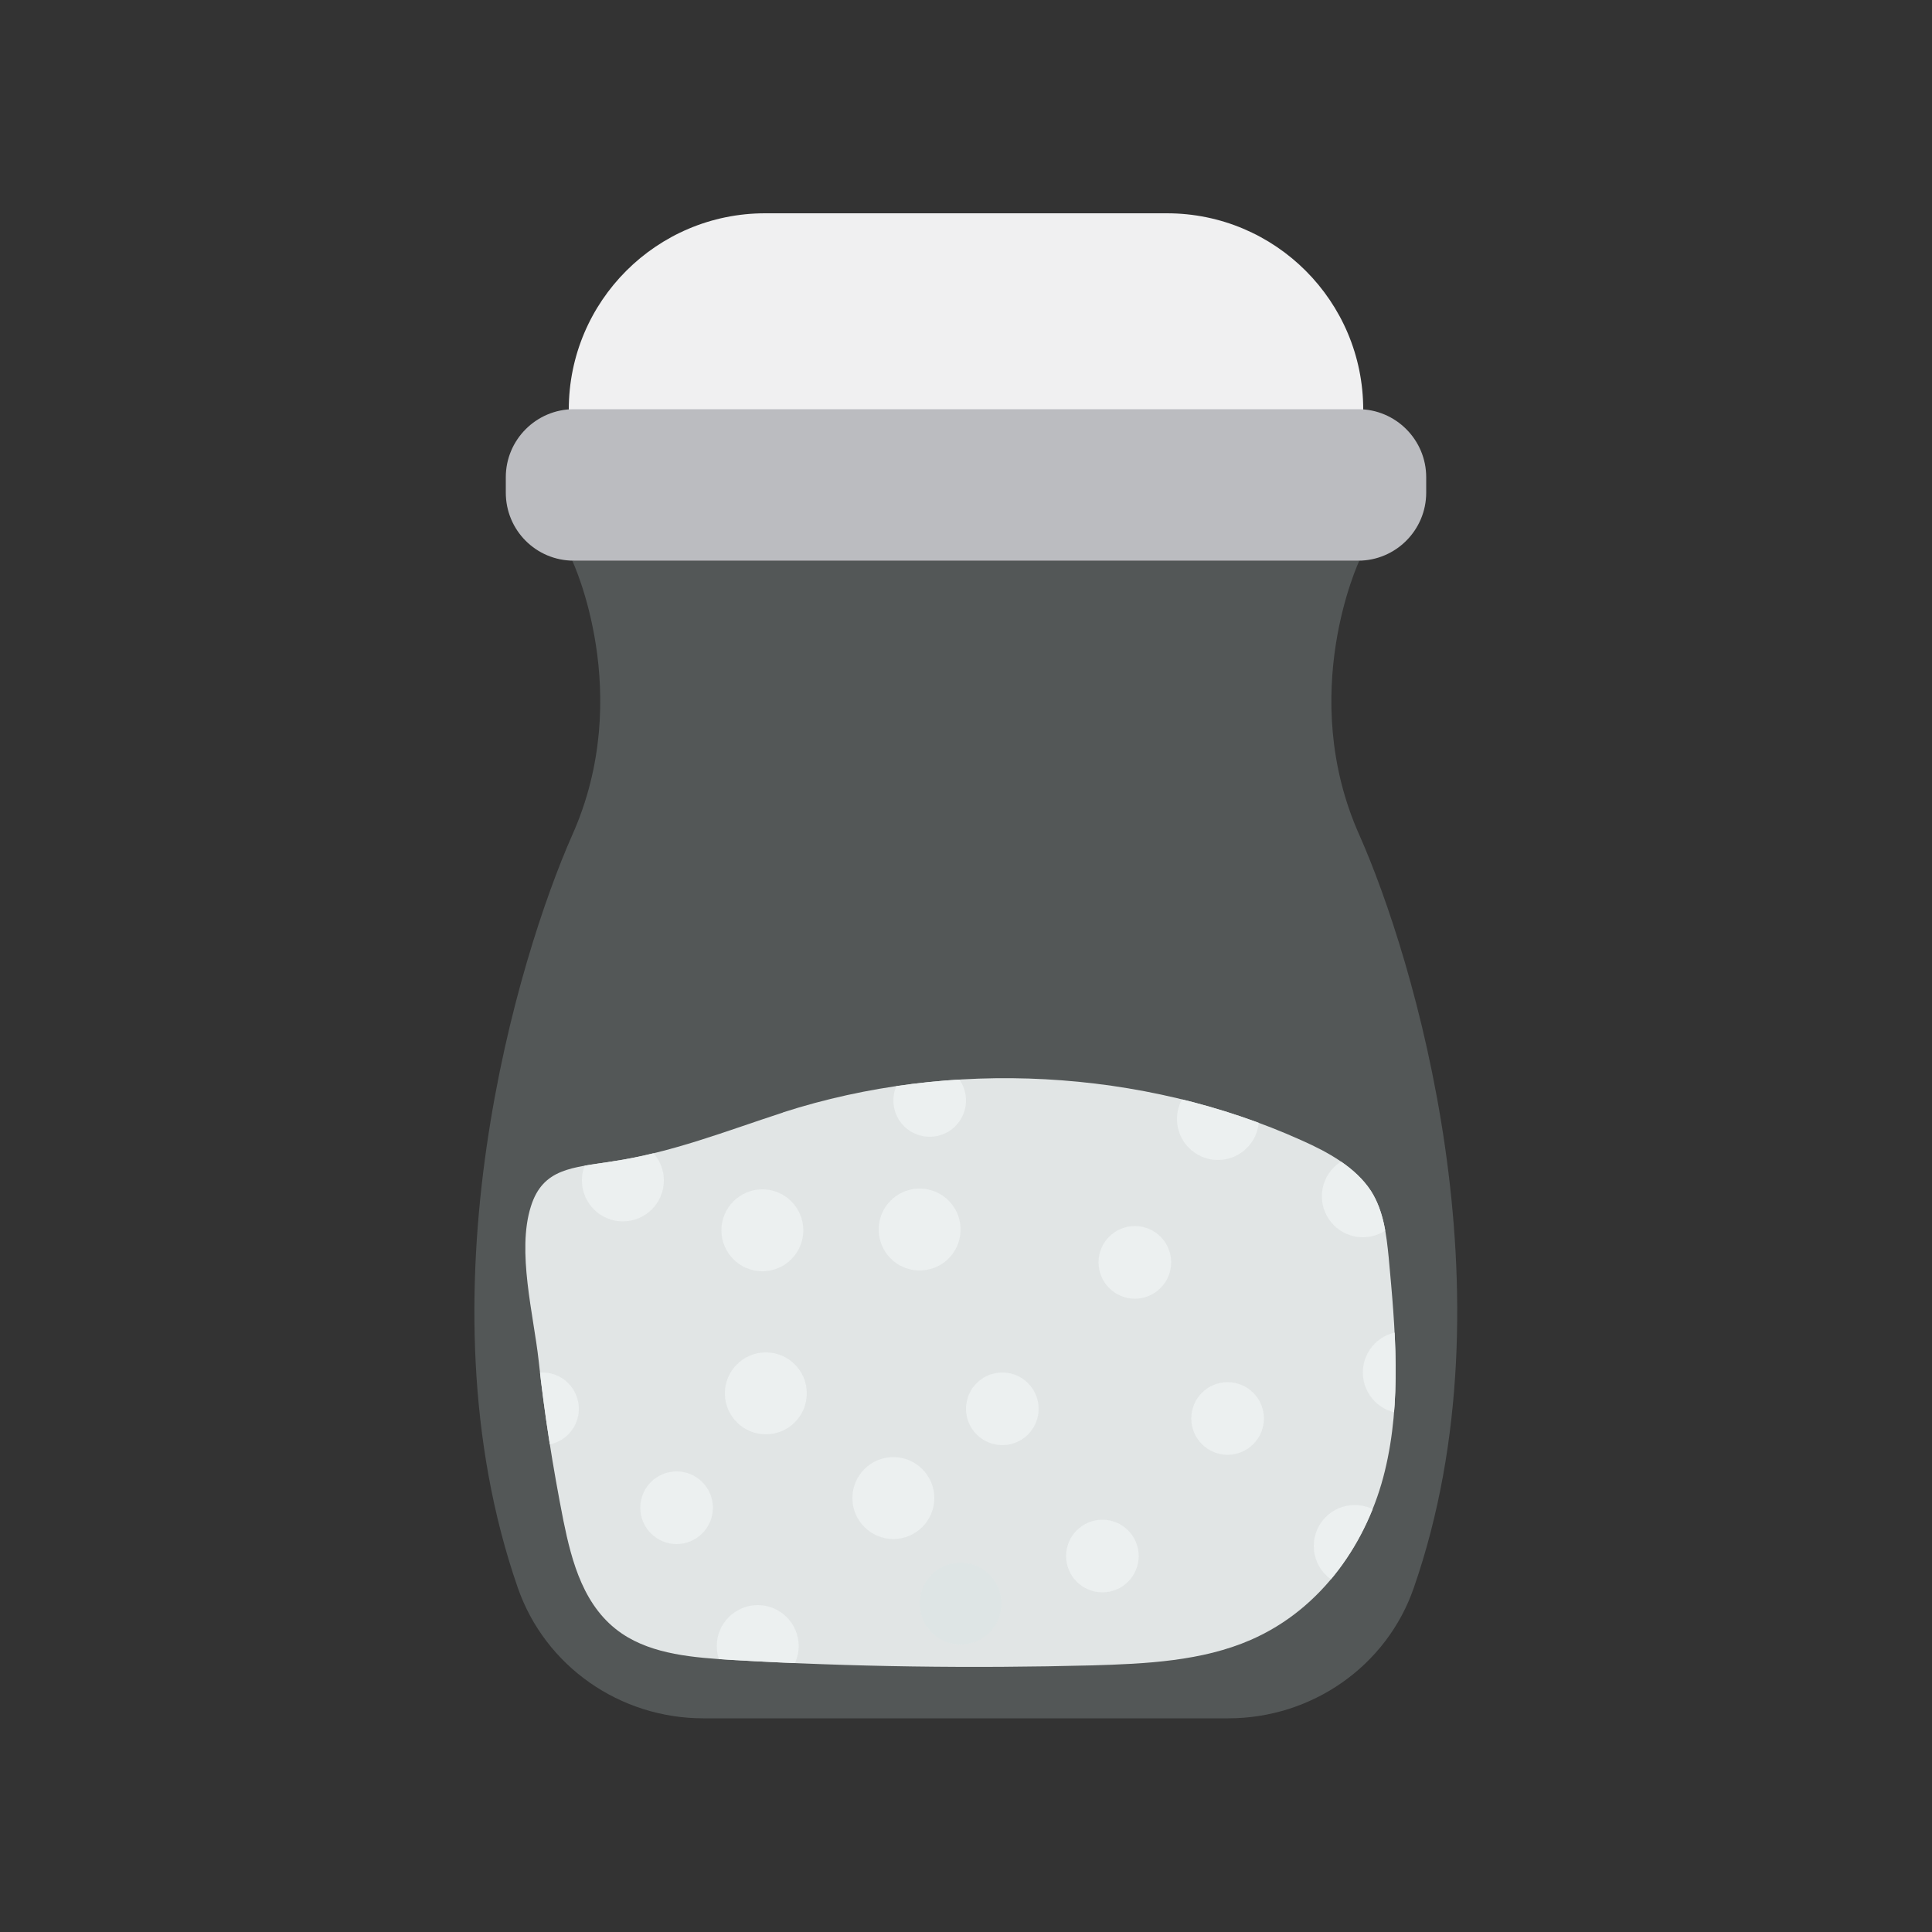 <?xml version="1.0" encoding="UTF-8"?><svg id="a" xmlns="http://www.w3.org/2000/svg" width="50" height="50" xmlns:xlink="http://www.w3.org/1999/xlink" viewBox="0 0 50 50"><rect x="0" y="0" width="50" height="50" fill="#333333" stroke="none"/><defs><clipPath id="b"><path d="M20.26,28.79c4.34-1.4,9.31-1.13,13.42.72.7.31,1.4.7,1.8,1.31.33.52.4,1.13.46,1.73.17,1.84.34,3.71-.1,5.52s-1.61,3.56-3.47,4.37c-1.26.55-2.71.62-4.11.66-3.1.08-6.2.04-9.3-.14-1-.06-2.06-.14-2.86-.68-.99-.67-1.3-1.85-1.52-2.93-.27-1.37-.49-2.75-.64-4.14-.13-1.18-.57-2.83-.2-3.99.31-.99,1.08-1,2.09-1.16,1.56-.23,2.96-.79,4.44-1.27Z" fill="#e5e5e5"/></clipPath></defs><path d="M20.26,28.79c4.34-1.4,9.31-1.13,13.42.72.7.31,1.4.7,1.8,1.31.33.52.4,1.13.46,1.73.17,1.84.34,3.71-.1,5.52s-1.61,3.56-3.47,4.37c-1.26.55-2.71.62-4.11.66-3.1.08-6.2.04-9.3-.14-1-.06-2.06-.14-2.86-.68-.99-.67-1.3-1.85-1.52-2.93-.27-1.37-.49-2.75-.64-4.14-.13-1.18-.57-2.83-.2-3.99.31-.99,1.08-1,2.09-1.16,1.56-.23,2.96-.79,4.44-1.27Z" fill="#e5e5e5"/><g clip-path="url(#b)"><circle cx="24.06" cy="28.48" r=".94" fill="#f2f2f2"/><circle cx="14.04" cy="36.46" r=".94" fill="#f2f2f2"/><circle cx="31.77" cy="36.71" r=".94" fill="#f2f2f2"/><circle cx="25.94" cy="36.46" r=".94" fill="#f2f2f2"/><circle cx="17.51" cy="39.02" r=".94" fill="#f2f2f2"/><circle cx="28.53" cy="40.27" r=".94" fill="#f2f2f2"/><circle cx="29.37" cy="32.67" r=".94" fill="#f2f2f2"/><circle cx="23.12" cy="38.77" r="1.06" fill="#f2f2f2"/><circle cx="35.27" cy="30.96" r="1.06" fill="#f2f2f2"/><circle cx="16.12" cy="30.55" r="1.06" fill="#f2f2f2"/><circle cx="35.06" cy="40.01" r="1.06" fill="#f2f2f2"/><circle cx="23.8" cy="31.82" r="1.06" fill="#f2f2f2"/><circle cx="19.82" cy="36.06" r="1.06" fill="#f2f2f2"/><circle cx="36.33" cy="35.52" r="1.06" fill="#f2f2f2"/><circle cx="19.61" cy="42.6" r="1.06" fill="#f2f2f2"/><circle cx="24.86" cy="41.5" r="1.06" fill="#d3eae9" isolation="isolate" opacity=".2"/><circle cx="31.52" cy="28.96" r="1.06" fill="#f2f2f2"/><circle cx="19.73" cy="31.84" r="1.06" fill="#f2f2f2"/></g><path d="M14.81,14.51s1.63,3.45,0,7.1c-1.39,3.14-4.05,11.88-1.41,19.48.71,2.04,2.65,3.38,4.8,3.38h13.59c2.16,0,4.1-1.35,4.8-3.38,2.64-7.6-.02-16.35-1.41-19.48-1.63-3.65,0-7.1,0-7.1,0,0-20.38,0-20.38,0Z" fill="#d3eae9" isolation="isolate" opacity=".2"/><path d="M14.72,10.6h20.56c0-2.8-2.27-5.08-5.08-5.08h-10.4c-2.8,0-5.08,2.27-5.08,5.08h0Z" fill="#f0f0f1"/><path d="M14.85,14.51h20.3c.97,0,1.76-.79,1.76-1.76v-.4c0-.97-.79-1.76-1.76-1.76H14.85c-.97,0-1.76.79-1.76,1.76v.4c0,.97.78,1.76,1.76,1.76Z" fill="#bbbcc0"/></svg>